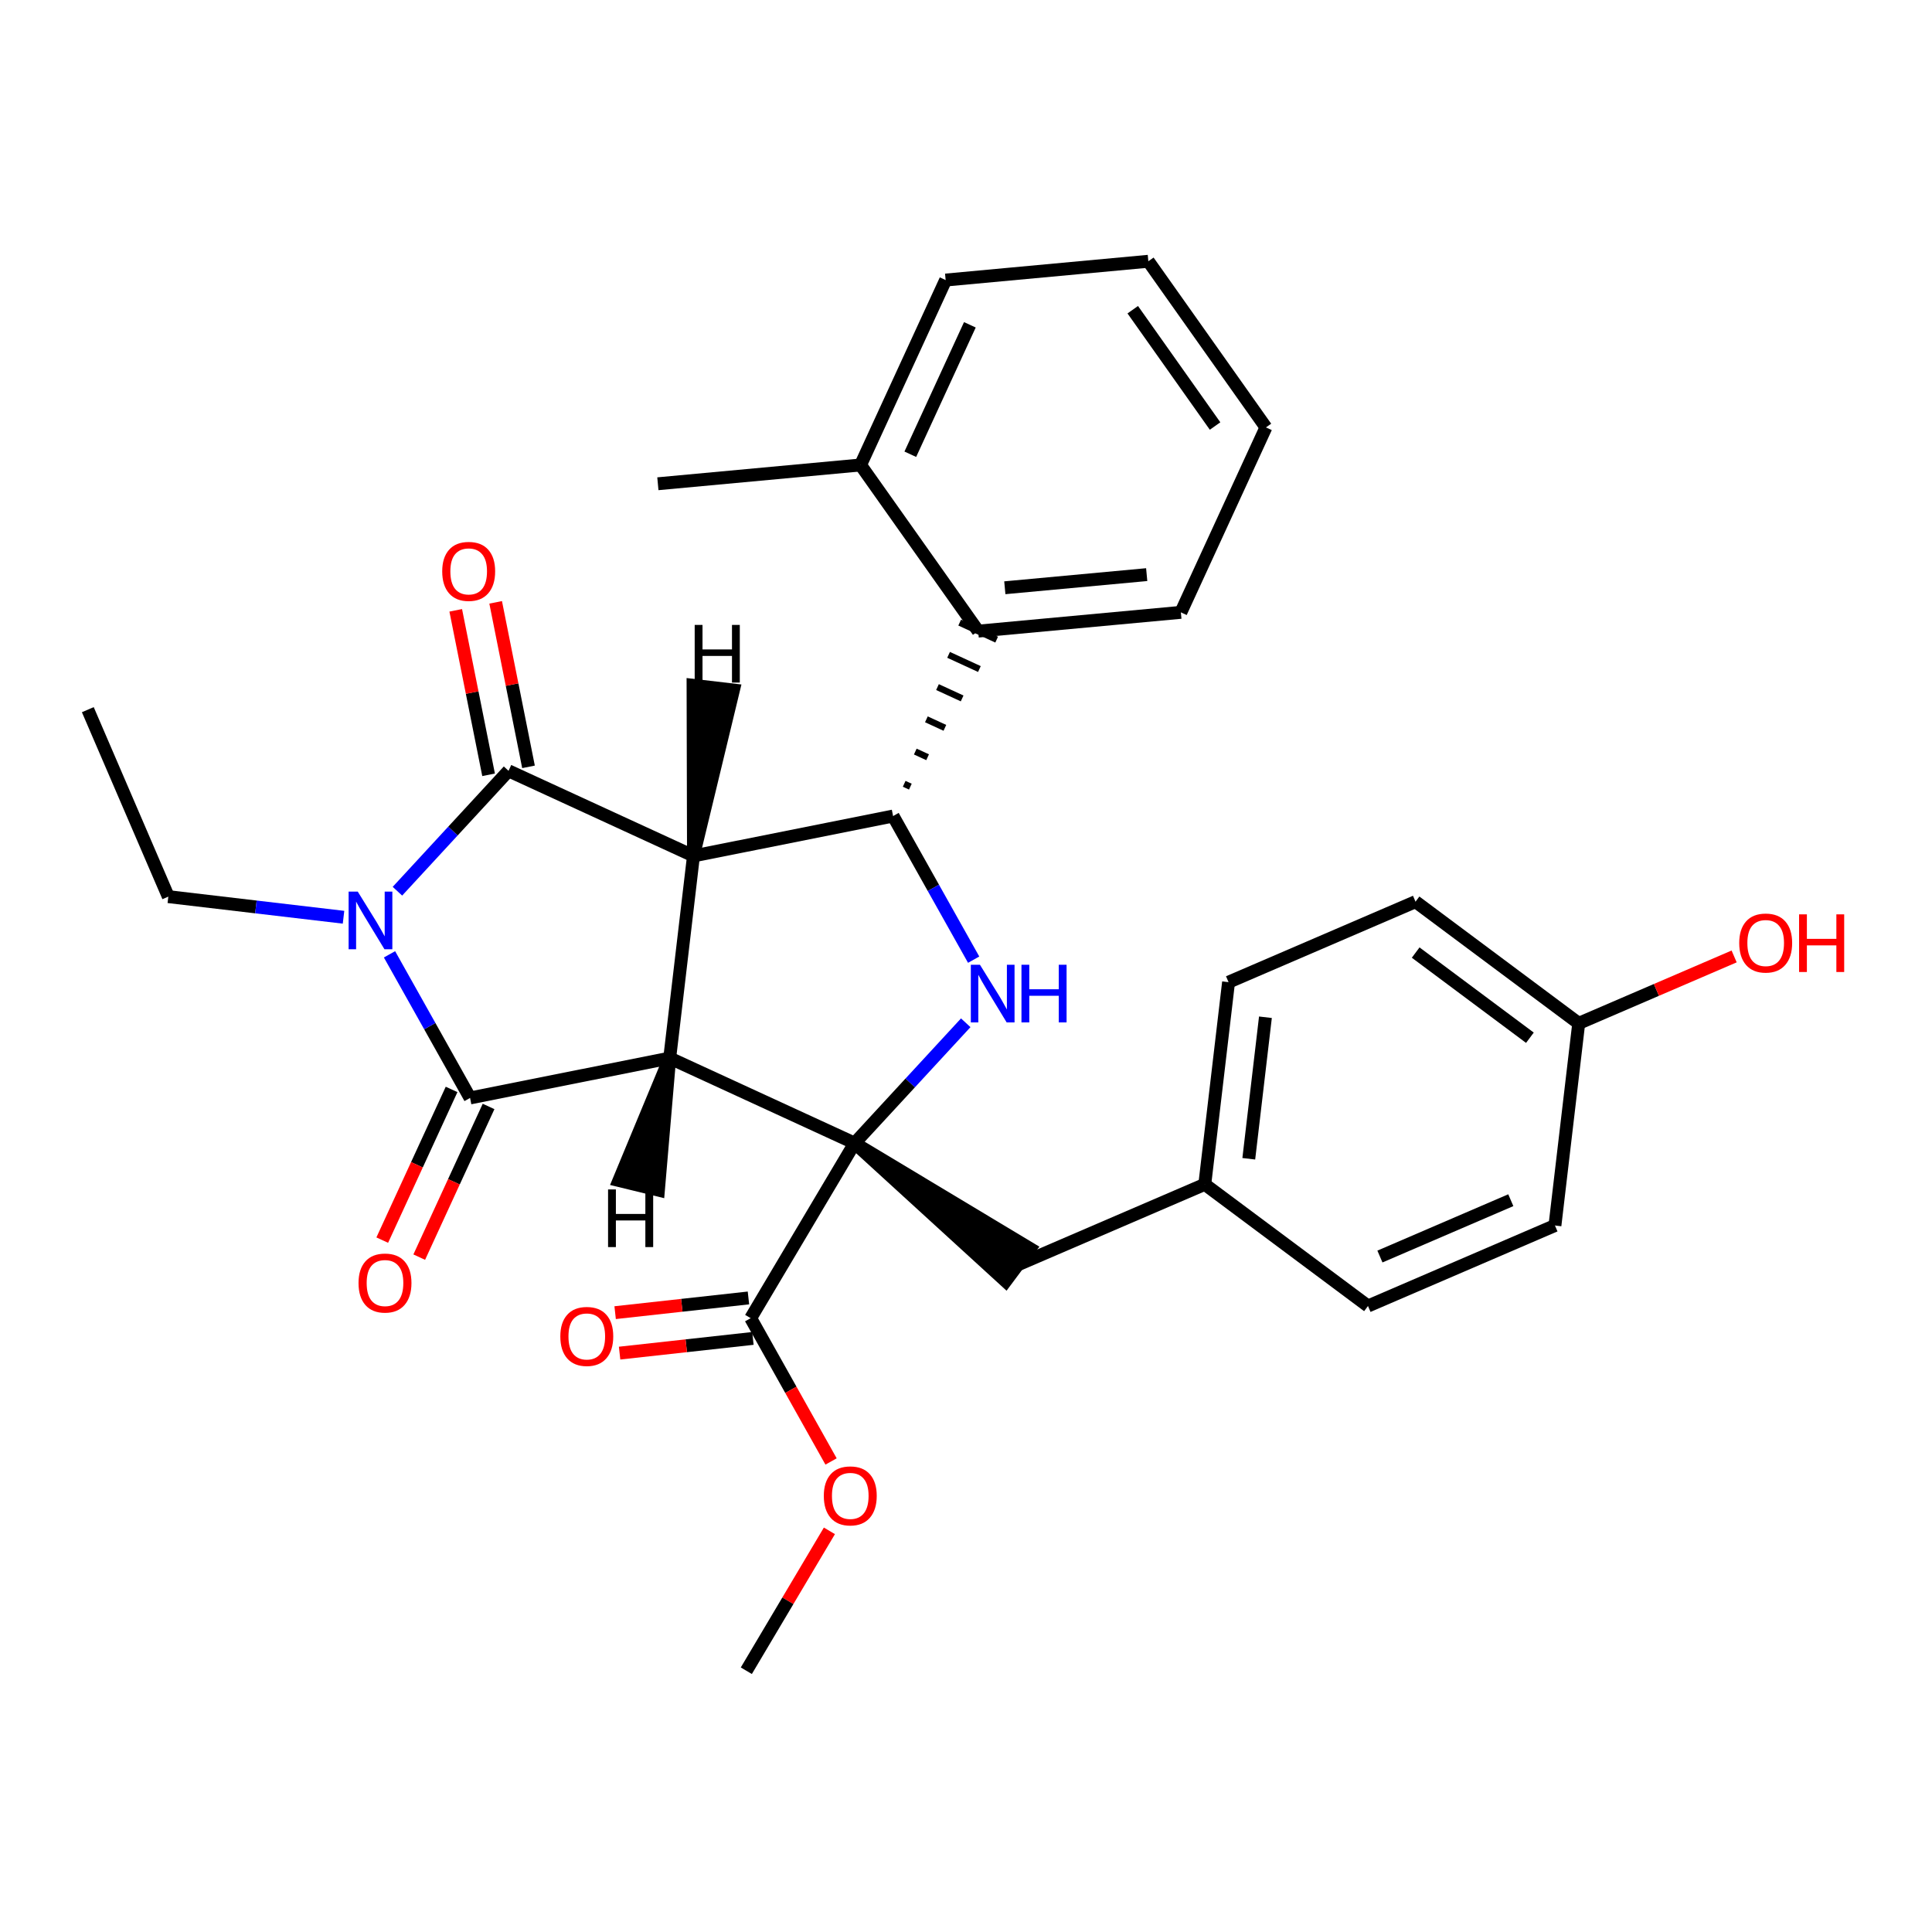 <?xml version='1.0' encoding='iso-8859-1'?>
<svg version='1.1' baseProfile='full'
              xmlns='http://www.w3.org/2000/svg'
                      xmlns:rdkit='http://www.rdkit.org/xml'
                      xmlns:xlink='http://www.w3.org/1999/xlink'
                  xml:space='preserve'
width='300px' height='300px' viewBox='0 0 300 300'>
<!-- END OF HEADER -->
<rect style='opacity:1.0;fill:#FFFFFF;stroke:none' width='300' height='300' x='0' y='0'> </rect>
<rect style='opacity:1.0;fill:#FFFFFF;stroke:none' width='300' height='300' x='0' y='0'> </rect>
<path class='bond-0 atom-0 atom-1' d='M 13.636,110.197 L 26.136,139.229' style='fill:none;fill-rule:evenodd;stroke:#000000;stroke-width:2.0px;stroke-linecap:butt;stroke-linejoin:miter;stroke-opacity:1' />
<path class='bond-1 atom-1 atom-2' d='M 26.136,139.229 L 39.739,140.829' style='fill:none;fill-rule:evenodd;stroke:#000000;stroke-width:2.0px;stroke-linecap:butt;stroke-linejoin:miter;stroke-opacity:1' />
<path class='bond-1 atom-1 atom-2' d='M 39.739,140.829 L 53.343,142.429' style='fill:none;fill-rule:evenodd;stroke:#0000FF;stroke-width:2.0px;stroke-linecap:butt;stroke-linejoin:miter;stroke-opacity:1' />
<path class='bond-2 atom-2 atom-3' d='M 61.713,138.387 L 70.34,129.04' style='fill:none;fill-rule:evenodd;stroke:#0000FF;stroke-width:2.0px;stroke-linecap:butt;stroke-linejoin:miter;stroke-opacity:1' />
<path class='bond-2 atom-2 atom-3' d='M 70.34,129.04 L 78.966,119.694' style='fill:none;fill-rule:evenodd;stroke:#000000;stroke-width:2.0px;stroke-linecap:butt;stroke-linejoin:miter;stroke-opacity:1' />
<path class='bond-30 atom-29 atom-2' d='M 72.993,170.488 L 66.738,159.337' style='fill:none;fill-rule:evenodd;stroke:#000000;stroke-width:2.0px;stroke-linecap:butt;stroke-linejoin:miter;stroke-opacity:1' />
<path class='bond-30 atom-29 atom-2' d='M 66.738,159.337 L 60.482,148.187' style='fill:none;fill-rule:evenodd;stroke:#0000FF;stroke-width:2.0px;stroke-linecap:butt;stroke-linejoin:miter;stroke-opacity:1' />
<path class='bond-3 atom-3 atom-4' d='M 82.066,119.075 L 79.516,106.304' style='fill:none;fill-rule:evenodd;stroke:#000000;stroke-width:2.0px;stroke-linecap:butt;stroke-linejoin:miter;stroke-opacity:1' />
<path class='bond-3 atom-3 atom-4' d='M 79.516,106.304 L 76.966,93.534' style='fill:none;fill-rule:evenodd;stroke:#FF0000;stroke-width:2.0px;stroke-linecap:butt;stroke-linejoin:miter;stroke-opacity:1' />
<path class='bond-3 atom-3 atom-4' d='M 75.867,120.313 L 73.317,107.542' style='fill:none;fill-rule:evenodd;stroke:#000000;stroke-width:2.0px;stroke-linecap:butt;stroke-linejoin:miter;stroke-opacity:1' />
<path class='bond-3 atom-3 atom-4' d='M 73.317,107.542 L 70.766,94.772' style='fill:none;fill-rule:evenodd;stroke:#FF0000;stroke-width:2.0px;stroke-linecap:butt;stroke-linejoin:miter;stroke-opacity:1' />
<path class='bond-4 atom-3 atom-5' d='M 78.966,119.694 L 107.682,132.905' style='fill:none;fill-rule:evenodd;stroke:#000000;stroke-width:2.0px;stroke-linecap:butt;stroke-linejoin:miter;stroke-opacity:1' />
<path class='bond-5 atom-5 atom-6' d='M 107.682,132.905 L 138.678,126.716' style='fill:none;fill-rule:evenodd;stroke:#000000;stroke-width:2.0px;stroke-linecap:butt;stroke-linejoin:miter;stroke-opacity:1' />
<path class='bond-31 atom-28 atom-5' d='M 103.99,164.298 L 107.682,132.905' style='fill:none;fill-rule:evenodd;stroke:#000000;stroke-width:2.0px;stroke-linecap:butt;stroke-linejoin:miter;stroke-opacity:1' />
<path class='bond-34 atom-5 atom-31' d='M 107.682,132.905 L 113.893,107.148 L 107.615,106.41 Z' style='fill:#000000;fill-rule:evenodd;fill-opacity:1;stroke:#000000;stroke-width:2.0px;stroke-linecap:butt;stroke-linejoin:miter;stroke-opacity:1;' />
<path class='bond-6 atom-6 atom-7' d='M 141.359,122.15 L 140.402,121.709' style='fill:none;fill-rule:evenodd;stroke:#000000;stroke-width:1.0px;stroke-linecap:butt;stroke-linejoin:miter;stroke-opacity:1' />
<path class='bond-6 atom-6 atom-7' d='M 144.039,117.584 L 142.125,116.703' style='fill:none;fill-rule:evenodd;stroke:#000000;stroke-width:1.0px;stroke-linecap:butt;stroke-linejoin:miter;stroke-opacity:1' />
<path class='bond-6 atom-6 atom-7' d='M 146.72,113.019 L 143.848,111.697' style='fill:none;fill-rule:evenodd;stroke:#000000;stroke-width:1.0px;stroke-linecap:butt;stroke-linejoin:miter;stroke-opacity:1' />
<path class='bond-6 atom-6 atom-7' d='M 149.4,108.453 L 145.572,106.691' style='fill:none;fill-rule:evenodd;stroke:#000000;stroke-width:1.0px;stroke-linecap:butt;stroke-linejoin:miter;stroke-opacity:1' />
<path class='bond-6 atom-6 atom-7' d='M 152.081,103.887 L 147.295,101.685' style='fill:none;fill-rule:evenodd;stroke:#000000;stroke-width:1.0px;stroke-linecap:butt;stroke-linejoin:miter;stroke-opacity:1' />
<path class='bond-6 atom-6 atom-7' d='M 154.761,99.322 L 149.018,96.679' style='fill:none;fill-rule:evenodd;stroke:#000000;stroke-width:1.0px;stroke-linecap:butt;stroke-linejoin:miter;stroke-opacity:1' />
<path class='bond-13 atom-6 atom-14' d='M 138.678,126.716 L 144.934,137.866' style='fill:none;fill-rule:evenodd;stroke:#000000;stroke-width:2.0px;stroke-linecap:butt;stroke-linejoin:miter;stroke-opacity:1' />
<path class='bond-13 atom-6 atom-14' d='M 144.934,137.866 L 151.189,149.016' style='fill:none;fill-rule:evenodd;stroke:#0000FF;stroke-width:2.0px;stroke-linecap:butt;stroke-linejoin:miter;stroke-opacity:1' />
<path class='bond-7 atom-7 atom-8' d='M 151.89,98 L 183.364,95.085' style='fill:none;fill-rule:evenodd;stroke:#000000;stroke-width:2.0px;stroke-linecap:butt;stroke-linejoin:miter;stroke-opacity:1' />
<path class='bond-7 atom-7 atom-8' d='M 156.028,91.268 L 178.059,89.227' style='fill:none;fill-rule:evenodd;stroke:#000000;stroke-width:2.0px;stroke-linecap:butt;stroke-linejoin:miter;stroke-opacity:1' />
<path class='bond-32 atom-12 atom-7' d='M 133.628,72.201 L 151.89,98' style='fill:none;fill-rule:evenodd;stroke:#000000;stroke-width:2.0px;stroke-linecap:butt;stroke-linejoin:miter;stroke-opacity:1' />
<path class='bond-8 atom-8 atom-9' d='M 183.364,95.085 L 196.575,66.369' style='fill:none;fill-rule:evenodd;stroke:#000000;stroke-width:2.0px;stroke-linecap:butt;stroke-linejoin:miter;stroke-opacity:1' />
<path class='bond-9 atom-9 atom-10' d='M 196.575,66.369 L 178.313,40.57' style='fill:none;fill-rule:evenodd;stroke:#000000;stroke-width:2.0px;stroke-linecap:butt;stroke-linejoin:miter;stroke-opacity:1' />
<path class='bond-9 atom-9 atom-10' d='M 188.676,66.152 L 175.893,48.092' style='fill:none;fill-rule:evenodd;stroke:#000000;stroke-width:2.0px;stroke-linecap:butt;stroke-linejoin:miter;stroke-opacity:1' />
<path class='bond-10 atom-10 atom-11' d='M 178.313,40.57 L 146.839,43.486' style='fill:none;fill-rule:evenodd;stroke:#000000;stroke-width:2.0px;stroke-linecap:butt;stroke-linejoin:miter;stroke-opacity:1' />
<path class='bond-11 atom-11 atom-12' d='M 146.839,43.486 L 133.628,72.201' style='fill:none;fill-rule:evenodd;stroke:#000000;stroke-width:2.0px;stroke-linecap:butt;stroke-linejoin:miter;stroke-opacity:1' />
<path class='bond-11 atom-11 atom-12' d='M 150.601,50.436 L 141.352,70.536' style='fill:none;fill-rule:evenodd;stroke:#000000;stroke-width:2.0px;stroke-linecap:butt;stroke-linejoin:miter;stroke-opacity:1' />
<path class='bond-12 atom-12 atom-13' d='M 133.628,72.201 L 102.154,75.117' style='fill:none;fill-rule:evenodd;stroke:#000000;stroke-width:2.0px;stroke-linecap:butt;stroke-linejoin:miter;stroke-opacity:1' />
<path class='bond-14 atom-14 atom-15' d='M 149.959,158.816 L 141.332,168.163' style='fill:none;fill-rule:evenodd;stroke:#0000FF;stroke-width:2.0px;stroke-linecap:butt;stroke-linejoin:miter;stroke-opacity:1' />
<path class='bond-14 atom-14 atom-15' d='M 141.332,168.163 L 132.705,177.509' style='fill:none;fill-rule:evenodd;stroke:#000000;stroke-width:2.0px;stroke-linecap:butt;stroke-linejoin:miter;stroke-opacity:1' />
<path class='bond-15 atom-15 atom-16' d='M 132.705,177.509 L 156.157,198.937 L 159.935,193.869 Z' style='fill:#000000;fill-rule:evenodd;fill-opacity:1;stroke:#000000;stroke-width:2.0px;stroke-linecap:butt;stroke-linejoin:miter;stroke-opacity:1;' />
<path class='bond-23 atom-15 atom-24' d='M 132.705,177.509 L 116.564,204.686' style='fill:none;fill-rule:evenodd;stroke:#000000;stroke-width:2.0px;stroke-linecap:butt;stroke-linejoin:miter;stroke-opacity:1' />
<path class='bond-27 atom-15 atom-28' d='M 132.705,177.509 L 103.99,164.298' style='fill:none;fill-rule:evenodd;stroke:#000000;stroke-width:2.0px;stroke-linecap:butt;stroke-linejoin:miter;stroke-opacity:1' />
<path class='bond-16 atom-16 atom-17' d='M 158.046,196.403 L 187.078,183.903' style='fill:none;fill-rule:evenodd;stroke:#000000;stroke-width:2.0px;stroke-linecap:butt;stroke-linejoin:miter;stroke-opacity:1' />
<path class='bond-17 atom-17 atom-18' d='M 187.078,183.903 L 190.77,152.511' style='fill:none;fill-rule:evenodd;stroke:#000000;stroke-width:2.0px;stroke-linecap:butt;stroke-linejoin:miter;stroke-opacity:1' />
<path class='bond-17 atom-17 atom-18' d='M 193.91,179.933 L 196.495,157.958' style='fill:none;fill-rule:evenodd;stroke:#000000;stroke-width:2.0px;stroke-linecap:butt;stroke-linejoin:miter;stroke-opacity:1' />
<path class='bond-33 atom-23 atom-17' d='M 212.419,202.797 L 187.078,183.903' style='fill:none;fill-rule:evenodd;stroke:#000000;stroke-width:2.0px;stroke-linecap:butt;stroke-linejoin:miter;stroke-opacity:1' />
<path class='bond-18 atom-18 atom-19' d='M 190.77,152.511 L 219.802,140.012' style='fill:none;fill-rule:evenodd;stroke:#000000;stroke-width:2.0px;stroke-linecap:butt;stroke-linejoin:miter;stroke-opacity:1' />
<path class='bond-19 atom-19 atom-20' d='M 219.802,140.012 L 245.143,158.905' style='fill:none;fill-rule:evenodd;stroke:#000000;stroke-width:2.0px;stroke-linecap:butt;stroke-linejoin:miter;stroke-opacity:1' />
<path class='bond-19 atom-19 atom-20' d='M 219.825,147.914 L 237.563,161.139' style='fill:none;fill-rule:evenodd;stroke:#000000;stroke-width:2.0px;stroke-linecap:butt;stroke-linejoin:miter;stroke-opacity:1' />
<path class='bond-20 atom-20 atom-21' d='M 245.143,158.905 L 257.209,153.71' style='fill:none;fill-rule:evenodd;stroke:#000000;stroke-width:2.0px;stroke-linecap:butt;stroke-linejoin:miter;stroke-opacity:1' />
<path class='bond-20 atom-20 atom-21' d='M 257.209,153.71 L 269.276,148.515' style='fill:none;fill-rule:evenodd;stroke:#FF0000;stroke-width:2.0px;stroke-linecap:butt;stroke-linejoin:miter;stroke-opacity:1' />
<path class='bond-21 atom-20 atom-22' d='M 245.143,158.905 L 241.451,190.297' style='fill:none;fill-rule:evenodd;stroke:#000000;stroke-width:2.0px;stroke-linecap:butt;stroke-linejoin:miter;stroke-opacity:1' />
<path class='bond-22 atom-22 atom-23' d='M 241.451,190.297 L 212.419,202.797' style='fill:none;fill-rule:evenodd;stroke:#000000;stroke-width:2.0px;stroke-linecap:butt;stroke-linejoin:miter;stroke-opacity:1' />
<path class='bond-22 atom-22 atom-23' d='M 234.597,186.366 L 214.274,195.115' style='fill:none;fill-rule:evenodd;stroke:#000000;stroke-width:2.0px;stroke-linecap:butt;stroke-linejoin:miter;stroke-opacity:1' />
<path class='bond-24 atom-24 atom-25' d='M 116.218,201.544 L 105.868,202.686' style='fill:none;fill-rule:evenodd;stroke:#000000;stroke-width:2.0px;stroke-linecap:butt;stroke-linejoin:miter;stroke-opacity:1' />
<path class='bond-24 atom-24 atom-25' d='M 105.868,202.686 L 95.518,203.828' style='fill:none;fill-rule:evenodd;stroke:#FF0000;stroke-width:2.0px;stroke-linecap:butt;stroke-linejoin:miter;stroke-opacity:1' />
<path class='bond-24 atom-24 atom-25' d='M 116.911,207.828 L 106.561,208.97' style='fill:none;fill-rule:evenodd;stroke:#000000;stroke-width:2.0px;stroke-linecap:butt;stroke-linejoin:miter;stroke-opacity:1' />
<path class='bond-24 atom-24 atom-25' d='M 106.561,208.97 L 96.211,210.111' style='fill:none;fill-rule:evenodd;stroke:#FF0000;stroke-width:2.0px;stroke-linecap:butt;stroke-linejoin:miter;stroke-opacity:1' />
<path class='bond-25 atom-24 atom-26' d='M 116.564,204.686 L 122.806,215.811' style='fill:none;fill-rule:evenodd;stroke:#000000;stroke-width:2.0px;stroke-linecap:butt;stroke-linejoin:miter;stroke-opacity:1' />
<path class='bond-25 atom-24 atom-26' d='M 122.806,215.811 L 129.047,226.936' style='fill:none;fill-rule:evenodd;stroke:#FF0000;stroke-width:2.0px;stroke-linecap:butt;stroke-linejoin:miter;stroke-opacity:1' />
<path class='bond-26 atom-26 atom-27' d='M 128.789,237.709 L 122.339,248.569' style='fill:none;fill-rule:evenodd;stroke:#FF0000;stroke-width:2.0px;stroke-linecap:butt;stroke-linejoin:miter;stroke-opacity:1' />
<path class='bond-26 atom-26 atom-27' d='M 122.339,248.569 L 115.889,259.43' style='fill:none;fill-rule:evenodd;stroke:#000000;stroke-width:2.0px;stroke-linecap:butt;stroke-linejoin:miter;stroke-opacity:1' />
<path class='bond-28 atom-28 atom-29' d='M 103.99,164.298 L 72.993,170.488' style='fill:none;fill-rule:evenodd;stroke:#000000;stroke-width:2.0px;stroke-linecap:butt;stroke-linejoin:miter;stroke-opacity:1' />
<path class='bond-35 atom-28 atom-32' d='M 103.99,164.298 L 96.1,183.307 L 102.241,184.805 Z' style='fill:#000000;fill-rule:evenodd;fill-opacity:1;stroke:#000000;stroke-width:2.0px;stroke-linecap:butt;stroke-linejoin:miter;stroke-opacity:1;' />
<path class='bond-29 atom-29 atom-30' d='M 70.122,169.166 L 64.739,180.866' style='fill:none;fill-rule:evenodd;stroke:#000000;stroke-width:2.0px;stroke-linecap:butt;stroke-linejoin:miter;stroke-opacity:1' />
<path class='bond-29 atom-29 atom-30' d='M 64.739,180.866 L 59.356,192.565' style='fill:none;fill-rule:evenodd;stroke:#FF0000;stroke-width:2.0px;stroke-linecap:butt;stroke-linejoin:miter;stroke-opacity:1' />
<path class='bond-29 atom-29 atom-30' d='M 75.865,171.809 L 70.482,183.508' style='fill:none;fill-rule:evenodd;stroke:#000000;stroke-width:2.0px;stroke-linecap:butt;stroke-linejoin:miter;stroke-opacity:1' />
<path class='bond-29 atom-29 atom-30' d='M 70.482,183.508 L 65.099,195.207' style='fill:none;fill-rule:evenodd;stroke:#FF0000;stroke-width:2.0px;stroke-linecap:butt;stroke-linejoin:miter;stroke-opacity:1' />
<path  class='atom-2' d='M 55.549 138.445
L 58.483 143.186
Q 58.773 143.654, 59.241 144.501
Q 59.709 145.348, 59.734 145.399
L 59.734 138.445
L 60.923 138.445
L 60.923 147.397
L 59.696 147.397
L 56.548 142.213
Q 56.181 141.606, 55.789 140.91
Q 55.41 140.215, 55.296 140
L 55.296 147.397
L 54.133 147.397
L 54.133 138.445
L 55.549 138.445
' fill='#0000FF'/>
<path  class='atom-4' d='M 68.667 88.722
Q 68.667 86.573, 69.73 85.372
Q 70.791 84.171, 72.776 84.171
Q 74.762 84.171, 75.824 85.372
Q 76.886 86.573, 76.886 88.722
Q 76.886 90.897, 75.811 92.136
Q 74.736 93.362, 72.776 93.362
Q 70.804 93.362, 69.73 92.136
Q 68.667 90.91, 68.667 88.722
M 72.776 92.351
Q 74.142 92.351, 74.875 91.441
Q 75.621 90.518, 75.621 88.722
Q 75.621 86.965, 74.875 86.08
Q 74.142 85.182, 72.776 85.182
Q 71.411 85.182, 70.665 86.067
Q 69.932 86.952, 69.932 88.722
Q 69.932 90.53, 70.665 91.441
Q 71.411 92.351, 72.776 92.351
' fill='#FF0000'/>
<path  class='atom-14' d='M 152.165 149.807
L 155.098 154.548
Q 155.389 155.016, 155.857 155.863
Q 156.325 156.71, 156.35 156.76
L 156.35 149.807
L 157.538 149.807
L 157.538 158.758
L 156.312 158.758
L 153.164 153.574
Q 152.797 152.967, 152.405 152.272
Q 152.026 151.577, 151.912 151.362
L 151.912 158.758
L 150.749 158.758
L 150.749 149.807
L 152.165 149.807
' fill='#0000FF'/>
<path  class='atom-14' d='M 158.613 149.807
L 159.827 149.807
L 159.827 153.612
L 164.404 153.612
L 164.404 149.807
L 165.618 149.807
L 165.618 158.758
L 164.404 158.758
L 164.404 154.624
L 159.827 154.624
L 159.827 158.758
L 158.613 158.758
L 158.613 149.807
' fill='#0000FF'/>
<path  class='atom-21' d='M 270.066 146.431
Q 270.066 144.282, 271.128 143.081
Q 272.19 141.88, 274.175 141.88
Q 276.16 141.88, 277.222 143.081
Q 278.284 144.282, 278.284 146.431
Q 278.284 148.606, 277.21 149.845
Q 276.135 151.071, 274.175 151.071
Q 272.203 151.071, 271.128 149.845
Q 270.066 148.619, 270.066 146.431
M 274.175 150.06
Q 275.541 150.06, 276.274 149.15
Q 277.02 148.227, 277.02 146.431
Q 277.02 144.674, 276.274 143.789
Q 275.541 142.891, 274.175 142.891
Q 272.81 142.891, 272.064 143.776
Q 271.331 144.661, 271.331 146.431
Q 271.331 148.239, 272.064 149.15
Q 272.81 150.06, 274.175 150.06
' fill='#FF0000'/>
<path  class='atom-21' d='M 279.359 141.981
L 280.573 141.981
L 280.573 145.786
L 285.15 145.786
L 285.15 141.981
L 286.364 141.981
L 286.364 150.932
L 285.15 150.932
L 285.15 146.798
L 280.573 146.798
L 280.573 150.932
L 279.359 150.932
L 279.359 141.981
' fill='#FF0000'/>
<path  class='atom-25' d='M 87.007 207.519
Q 87.007 205.369, 88.069 204.168
Q 89.131 202.967, 91.116 202.967
Q 93.101 202.967, 94.163 204.168
Q 95.225 205.369, 95.225 207.519
Q 95.225 209.693, 94.15 210.932
Q 93.075 212.159, 91.116 212.159
Q 89.143 212.159, 88.069 210.932
Q 87.007 209.706, 87.007 207.519
M 91.116 211.147
Q 92.481 211.147, 93.214 210.237
Q 93.96 209.314, 93.96 207.519
Q 93.96 205.761, 93.214 204.876
Q 92.481 203.979, 91.116 203.979
Q 89.75 203.979, 89.004 204.864
Q 88.271 205.749, 88.271 207.519
Q 88.271 209.327, 89.004 210.237
Q 89.75 211.147, 91.116 211.147
' fill='#FF0000'/>
<path  class='atom-26' d='M 127.921 232.278
Q 127.921 230.129, 128.983 228.928
Q 130.045 227.727, 132.03 227.727
Q 134.015 227.727, 135.077 228.928
Q 136.139 230.129, 136.139 232.278
Q 136.139 234.453, 135.064 235.692
Q 133.989 236.918, 132.03 236.918
Q 130.057 236.918, 128.983 235.692
Q 127.921 234.466, 127.921 232.278
M 132.03 235.907
Q 133.395 235.907, 134.128 234.997
Q 134.874 234.074, 134.874 232.278
Q 134.874 230.521, 134.128 229.636
Q 133.395 228.738, 132.03 228.738
Q 130.664 228.738, 129.918 229.623
Q 129.185 230.508, 129.185 232.278
Q 129.185 234.086, 129.918 234.997
Q 130.664 235.907, 132.03 235.907
' fill='#FF0000'/>
<path  class='atom-30' d='M 55.672 199.228
Q 55.672 197.079, 56.734 195.878
Q 57.797 194.676, 59.782 194.676
Q 61.767 194.676, 62.829 195.878
Q 63.891 197.079, 63.891 199.228
Q 63.891 201.403, 62.816 202.642
Q 61.741 203.868, 59.782 203.868
Q 57.809 203.868, 56.734 202.642
Q 55.672 201.415, 55.672 199.228
M 59.782 202.857
Q 61.147 202.857, 61.88 201.946
Q 62.626 201.023, 62.626 199.228
Q 62.626 197.471, 61.88 196.586
Q 61.147 195.688, 59.782 195.688
Q 58.416 195.688, 57.67 196.573
Q 56.937 197.458, 56.937 199.228
Q 56.937 201.036, 57.67 201.946
Q 58.416 202.857, 59.782 202.857
' fill='#FF0000'/>
<path  class='atom-31' d='M 107.871 97.037
L 109.085 97.037
L 109.085 100.843
L 113.662 100.843
L 113.662 97.037
L 114.875 97.037
L 114.875 105.989
L 113.662 105.989
L 113.662 101.854
L 109.085 101.854
L 109.085 105.989
L 107.871 105.989
L 107.871 97.037
' fill='#000000'/>
<path  class='atom-32' d='M 94.42 184.696
L 95.634 184.696
L 95.634 188.501
L 100.211 188.501
L 100.211 184.696
L 101.425 184.696
L 101.425 193.647
L 100.211 193.647
L 100.211 189.513
L 95.634 189.513
L 95.634 193.647
L 94.42 193.647
L 94.42 184.696
' fill='#000000'/>
</svg>
